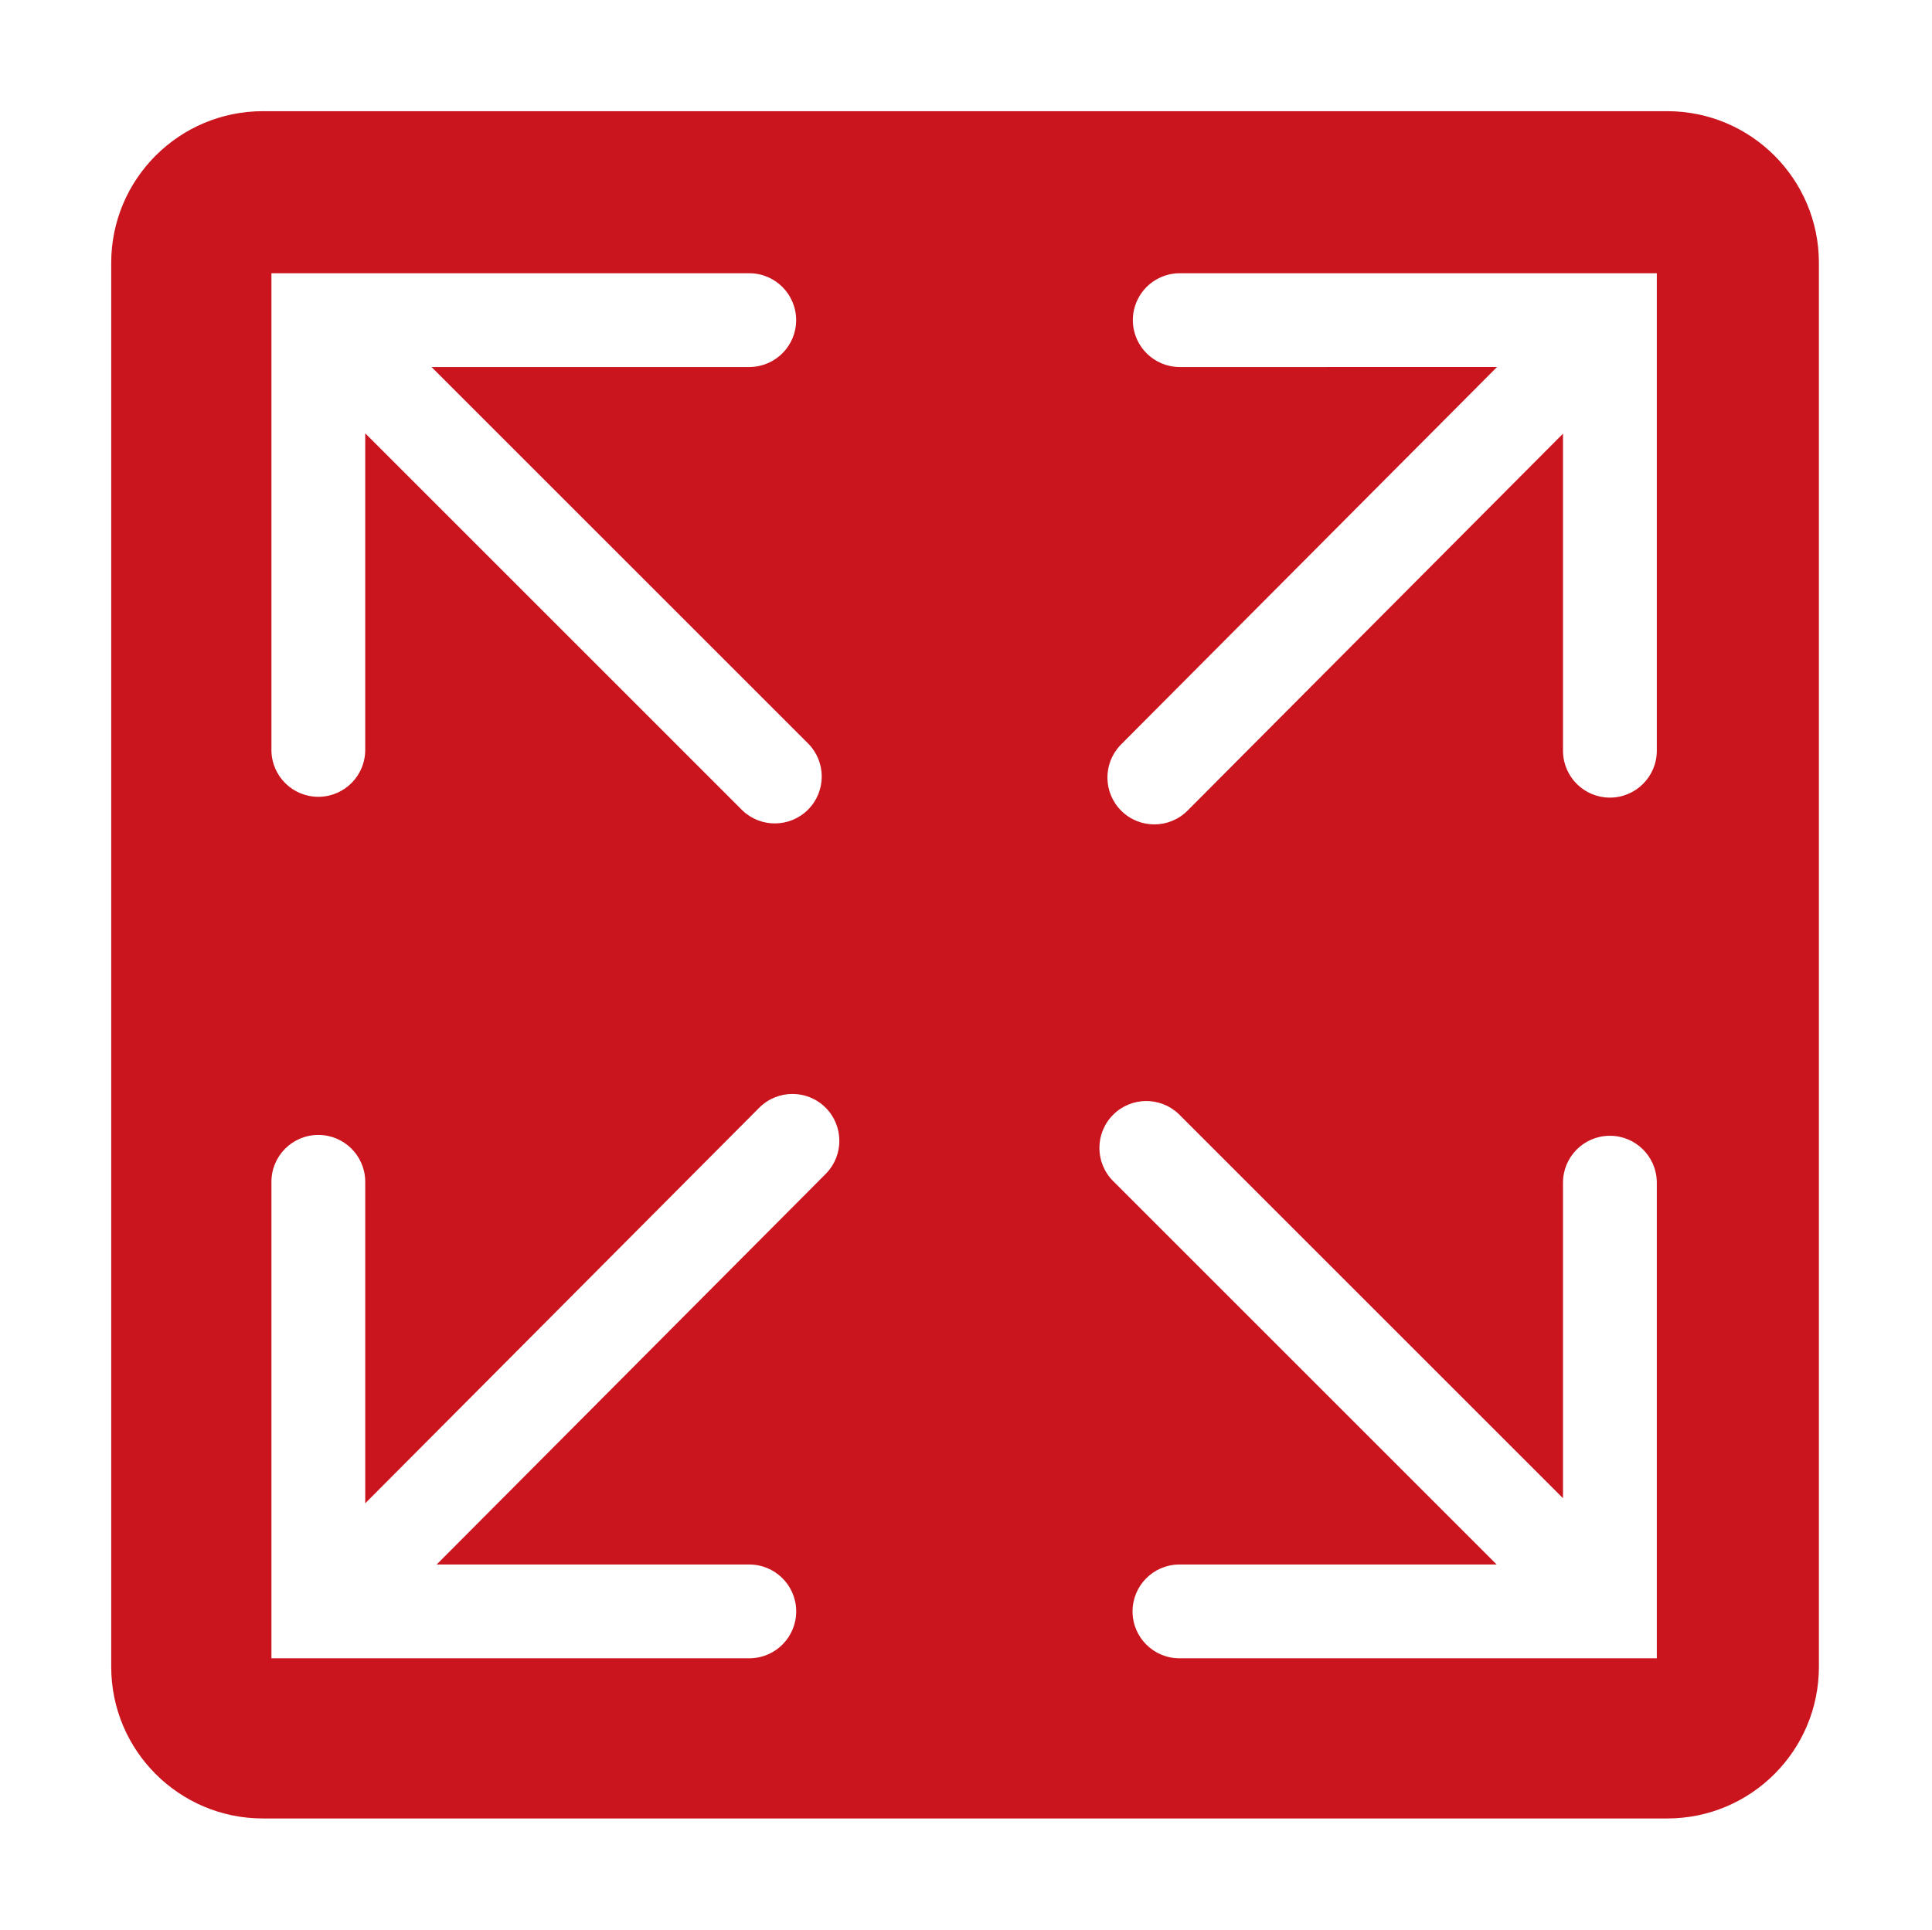 <?xml version="1.0" standalone="no"?><!DOCTYPE svg PUBLIC "-//W3C//DTD SVG 1.1//EN" "http://www.w3.org/Graphics/SVG/1.1/DTD/svg11.dtd"><svg t="1760433419186" class="icon" viewBox="0 0 1025 1024" version="1.1" xmlns="http://www.w3.org/2000/svg" p-id="25348" xmlns:xlink="http://www.w3.org/1999/xlink" width="60.059" height="60"><path d="M884.5 59c44.459 0 80.5 36.041 80.5 80.5v745c0 44.459-36.041 80.5-80.5 80.5h-745C95.041 965 59 928.959 59 884.5v-745C59 95.041 95.041 59 139.5 59h745zM625.288 591.11c-9.75-9.26-25.16-9.108-34.723 0.455-9.717 9.718-9.717 25.473 0 35.19l203.477 203.477-168.298 0.002-0.587 0.007c-13.471 0.312-24.296 11.33-24.296 24.876 0 13.743 11.14 24.883 24.883 24.883H879V627.6l-0.007-0.587c-0.312-13.471-11.33-24.295-24.876-24.295l-0.587 0.006c-13.471 0.312-24.296 11.33-24.296 24.876v167.444l-203.48-203.479z m-187.304-3.338c-9.737-9.697-25.492-9.664-35.19 0.074L193.767 797.755V627.15l-0.007-0.588c-0.312-13.47-11.33-24.295-24.876-24.295-13.743 0-24.883 11.14-24.883 24.883V880h253.532l0.587-0.007c13.471-0.312 24.295-11.33 24.295-24.876l-0.006-0.587c-0.312-13.471-11.33-24.296-24.876-24.296l-165.876-0.002 206.403-207.27 0.454-0.469c9.239-9.768 9.055-25.178-0.529-34.721zM879 145H625.902l-0.588 0.007c-13.47 0.312-24.295 11.33-24.295 24.876l0.007 0.587c0.312 13.471 11.33 24.296 24.876 24.296l168.32-0.002-199.435 200.28-0.455 0.468c-9.239 9.768-9.055 25.179 0.529 34.722 9.737 9.696 25.492 9.663 35.19-0.075l199.183-200.025v168.25l0.007 0.587c0.312 13.471 11.33 24.296 24.876 24.296 13.743 0 24.883-11.14 24.883-24.883V145z m-481.496 0H144v252.957l0.007 0.588c0.312 13.47 11.33 24.295 24.876 24.295l0.587-0.007c13.471-0.312 24.296-11.33 24.296-24.876V229.956L393.482 429.67l0.467 0.456c9.749 9.26 25.16 9.107 34.722-0.456 9.718-9.717 9.718-25.472 0-35.19L228.954 194.765l168.55 0.002 0.587-0.007c13.471-0.312 24.296-11.33 24.296-24.876 0-13.743-11.14-24.883-24.883-24.883z" fill="#CB151E" p-id="25349"></path></svg>
